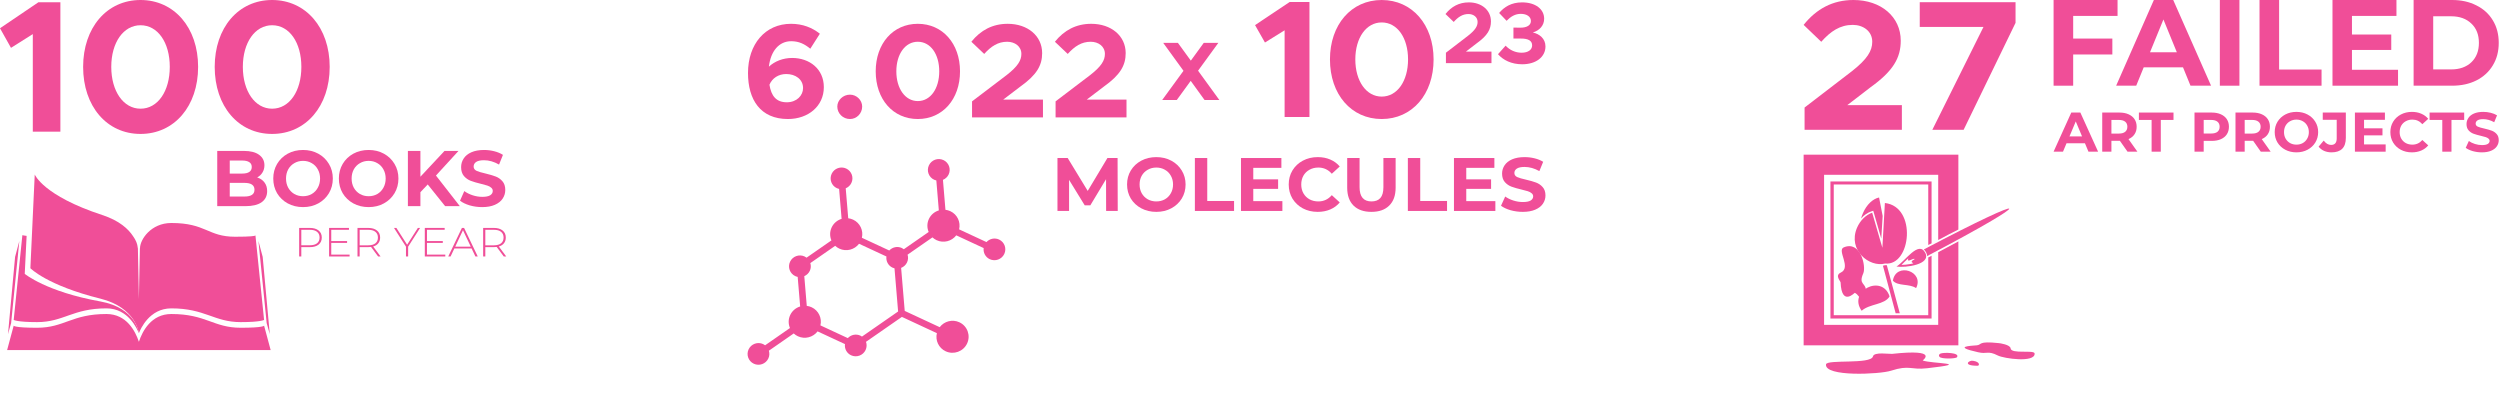 <svg width="702" height="118" viewBox="0 0 702 118" fill="none" xmlns="http://www.w3.org/2000/svg">
<path d="M72.57 67.664L74.879 90.719L75.753 93.823L73.763 72.136L72.57 67.664Z" fill="#F04E98"/>
<path d="M5.432 67.664L3.122 90.719L2.248 93.823L4.237 72.136L5.432 67.664Z" fill="#F04E98"/>
<path d="M71.729 66.126L71.719 66.034C71.72 66.034 71.788 66.073 71.729 66.126Z" fill="#F04E98"/>
<path d="M3.847 91.439C3.847 91.439 3.846 92.033 10.407 92.033C18.091 92.033 20.135 88.175 29.896 88.175C35.535 88.175 38.008 92.987 39 95.974C39.992 92.987 42.464 88.175 48.103 88.175C57.864 88.175 59.909 92.033 67.592 92.033C74.155 92.033 74.154 91.439 74.154 91.439L76 98.299H39.593H38.407H2L3.847 91.439Z" fill="#F04E98"/>
<path d="M6.28 66.034C6.28 66.034 6.645 66.135 7.475 66.241L6.946 76.896C6.946 76.896 12.958 81.915 28.207 84.653C38.26 86.459 39 93.541 39 93.541C38.456 92.328 36.032 86.59 29.897 86.59C20.401 86.59 17.878 90.45 10.407 90.45C4.77 90.45 3.847 89.829 3.847 89.829L6.28 66.034Z" fill="#F04E98"/>
<path d="M9.754 49C9.754 49 12.092 54.935 28.713 60.375C33.567 61.964 36.067 64.334 37.357 66.315C38.154 67.404 38.598 68.541 38.666 69.472C38.683 69.573 38.696 69.656 38.704 69.724H38.72L39.001 84.02L39.282 69.724H39.312C39.312 67.236 42.419 62.617 48.104 62.617C57.865 62.617 58.327 66.476 66.01 66.476C70.67 66.476 71.588 66.254 71.73 66.125L74.154 89.83C74.154 89.83 73.231 90.45 67.592 90.45C60.123 90.45 57.599 86.591 48.104 86.591C41.968 86.591 39.495 92.329 39 93.542C39 93.542 38.182 86.337 28.207 83.864C13.17 80.134 8.529 75.314 8.529 75.314L9.754 49Z" fill="#F04E98"/>
<path d="M280.54 67.263C279.302 66.688 277.88 67.022 276.998 67.974L269.318 64.404C269.811 62.374 268.825 60.216 266.853 59.299C266.407 59.092 265.945 58.967 265.481 58.912L264.779 50.505C265.456 50.223 266.04 49.708 266.378 48.995C267.099 47.47 266.444 45.659 264.915 44.948C263.386 44.237 261.562 44.897 260.841 46.421C260.12 47.945 260.775 49.757 262.304 50.467C262.505 50.561 262.713 50.628 262.922 50.675L263.624 59.08C262.442 59.44 261.408 60.272 260.84 61.473C260.269 62.679 260.287 64.004 260.77 65.138L253.795 69.982C253.623 69.851 253.437 69.734 253.233 69.639C252 69.066 250.585 69.395 249.701 70.338L242.014 66.766C242.499 64.739 241.513 62.59 239.546 61.675C239.103 61.469 238.643 61.344 238.182 61.288L237.479 52.878C238.154 52.594 238.735 52.082 239.071 51.37C239.792 49.846 239.137 48.035 237.608 47.324C236.079 46.613 234.255 47.273 233.534 48.797C232.813 50.321 233.468 52.133 234.997 52.843C235.201 52.938 235.411 53.005 235.622 53.052L236.324 61.453C235.139 61.812 234.103 62.645 233.533 63.849C232.964 65.052 232.98 66.375 233.46 67.507L226.483 72.353C226.312 72.224 226.128 72.109 225.926 72.015C224.397 71.304 222.573 71.963 221.852 73.487C221.131 75.012 221.786 76.823 223.315 77.534C223.535 77.636 223.761 77.702 223.989 77.749L224.684 86.057C223.499 86.415 222.462 87.249 221.893 88.452C221.323 89.655 221.34 90.978 221.819 92.111L214.842 96.956C214.672 96.827 214.488 96.712 214.286 96.618C212.757 95.907 210.933 96.567 210.211 98.091C209.49 99.615 210.145 101.427 211.674 102.137C213.203 102.848 215.027 102.189 215.748 100.665C216.086 99.951 216.112 99.177 215.898 98.48L222.879 93.632C223.217 93.948 223.608 94.218 224.051 94.424C226.019 95.338 228.316 94.715 229.578 93.05L237.265 96.623C237.098 97.9 237.748 99.188 238.981 99.761C240.51 100.472 242.334 99.813 243.055 98.289C243.412 97.534 243.43 96.71 243.173 95.983L253.251 88.984L263.074 93.551C262.59 95.577 263.575 97.727 265.543 98.641C267.799 99.69 270.491 98.717 271.555 96.468C272.62 94.218 271.653 91.545 269.397 90.496C267.429 89.581 265.132 90.205 263.87 91.87L254.046 87.304L253.036 75.224C253.741 74.948 254.348 74.421 254.696 73.685C255.032 72.974 255.059 72.204 254.847 71.508L261.832 66.658C262.168 66.971 262.558 67.24 262.999 67.445C264.961 68.357 267.252 67.738 268.516 66.082L276.211 69.659C276.051 70.93 276.7 72.211 277.928 72.782C279.457 73.493 281.281 72.834 282.003 71.309C282.724 69.785 282.069 67.974 280.54 67.263ZM252.188 87.465L242.044 94.51C241.902 94.412 241.755 94.318 241.592 94.242C240.359 93.669 238.944 93.998 238.061 94.942L230.374 91.369C230.858 89.342 229.873 87.193 227.905 86.278C227.462 86.073 227.002 85.947 226.541 85.891L225.844 77.546C226.498 77.259 227.061 76.755 227.389 76.061C227.727 75.347 227.753 74.574 227.538 73.876L234.52 69.028C234.858 69.344 235.249 69.615 235.692 69.82C237.659 70.735 239.957 70.112 241.219 68.446L248.906 72.019C248.739 73.296 249.389 74.585 250.622 75.158C250.803 75.242 250.988 75.304 251.176 75.351L252.188 87.465Z" fill="#F04E98"/>
<path d="M222.431 16.274C219.937 16.274 217.558 17.177 215.908 18.718C216.407 14.356 218.747 11.573 222.162 11.573C224.349 11.573 225.923 12.363 227.534 13.679L230.22 9.467C228.071 7.775 225.424 6.685 222.124 6.685C214.834 6.685 210.038 12.438 210.038 20.486C210.038 28.007 213.529 33.422 221.241 33.422C226.997 33.422 231.333 29.775 231.333 24.472C231.333 19.358 227.304 16.274 222.431 16.274ZM220.935 28.722C217.98 28.722 216.56 26.954 216.062 23.795C216.829 21.953 218.594 20.787 220.781 20.787C223.352 20.787 225.5 22.253 225.5 24.735C225.5 26.804 223.735 28.722 220.935 28.722Z" fill="#F04E98"/>
<path d="M238.683 33.422C240.563 33.422 242.098 31.843 242.098 29.925C242.098 28.158 240.563 26.578 238.683 26.578C236.688 26.578 235.115 28.158 235.115 29.925C235.115 31.843 236.688 33.422 238.683 33.422Z" fill="#F04E98"/>
<path d="M257.716 33.422C264.661 33.422 269.572 27.894 269.572 20.035C269.572 12.213 264.661 6.685 257.716 6.685C250.771 6.685 245.898 12.213 245.898 20.035C245.898 27.894 250.771 33.422 257.716 33.422ZM257.716 28.383C254.186 28.383 251.692 24.886 251.692 20.035C251.692 15.184 254.186 11.724 257.716 11.724C261.284 11.724 263.74 15.184 263.74 20.035C263.74 24.886 261.284 28.383 257.716 28.383Z" fill="#F04E98"/>
<path d="M272.951 32.971H292.865V27.97H281.699L286.495 24.322C291.1 21.05 292.634 18.38 292.634 14.92C292.634 10.069 288.567 6.685 282.965 6.685C278.706 6.685 275.368 8.49 272.759 11.724L276.366 15.146C278.284 13.002 280.241 11.724 282.812 11.724C284.961 11.724 286.802 13.002 286.802 15.146C286.802 16.951 285.805 18.643 282.658 21.088L272.951 28.459V32.971Z" fill="#F04E98"/>
<path d="M296.407 32.971H316.321V27.97H305.155L309.952 24.322C314.556 21.05 316.091 18.38 316.091 14.92C316.091 10.069 312.024 6.685 306.422 6.685C302.163 6.685 298.824 8.49 296.215 11.724L299.822 15.146C301.741 13.002 303.697 11.724 306.268 11.724C308.417 11.724 310.259 13.002 310.259 15.146C310.259 16.951 309.261 18.643 306.115 21.088L296.407 28.459V32.971Z" fill="#F04E98"/>
<path d="M342.39 28.075L336.416 19.852L342.113 12.032H338.018L334.384 17.028L330.751 12.032H326.625L332.321 19.883L326.347 28.075H330.443L334.353 22.706L338.233 28.075H342.39Z" fill="#F04E98"/>
<path d="M360.717 32.858H367.697V0.564H362.132L352.417 7.051L355.199 11.94L360.717 8.508V32.858Z" fill="#F04E98"/>
<path d="M387.978 33.422C396.514 33.422 402.551 26.512 402.551 16.688C402.551 6.91 396.514 0 387.978 0C379.442 0 373.453 6.91 373.453 16.688C373.453 26.512 379.442 33.422 387.978 33.422ZM387.978 27.123C383.639 27.123 380.574 22.752 380.574 16.688C380.574 10.624 383.639 6.299 387.978 6.299C392.364 6.299 395.382 10.624 395.382 16.688C395.382 22.752 392.364 27.123 387.978 27.123Z" fill="#F04E98"/>
<path d="M406.016 17.731H418.805V14.484H411.634L414.714 12.117C417.671 9.993 418.657 8.26 418.657 6.014C418.657 2.865 416.045 0.668 412.447 0.668C409.712 0.668 407.568 1.84 405.893 3.939L408.209 6.161C409.441 4.769 410.698 3.939 412.349 3.939C413.729 3.939 414.911 4.769 414.911 6.161C414.911 7.332 414.271 8.431 412.25 10.017L406.016 14.802V17.731Z" fill="#F04E98"/>
<path d="M427.437 18.048C431.38 18.048 433.967 15.949 433.967 13.044C433.967 10.823 432.267 9.529 430.419 9.114C432.267 8.577 433.598 7.186 433.598 5.257C433.598 2.597 431.208 0.668 427.388 0.668C424.382 0.668 422.361 1.962 420.957 3.646L423.051 5.843C424.185 4.672 425.441 3.891 427.043 3.891C428.719 3.891 429.877 4.672 429.877 5.892C429.877 7.088 428.768 7.772 426.92 7.772L424.973 7.747V10.823H426.92C429.212 10.799 430.222 11.457 430.222 12.751C430.222 13.947 429.138 14.802 427.265 14.802C425.565 14.802 423.963 14.094 422.78 12.825L420.636 15.217C422.066 16.852 424.382 18.048 427.437 18.048Z" fill="#F04E98"/>
<path d="M310.6 59.237L310.578 50.318L306.159 57.666H304.594L300.196 50.51V59.237H296.936V44.373H299.81L305.43 53.61L310.964 44.373H313.817L313.86 59.237H310.6Z" fill="#F04E98"/>
<path d="M324.694 59.492C323.136 59.492 321.727 59.159 320.469 58.494C319.224 57.829 318.245 56.916 317.53 55.755C316.829 54.58 316.479 53.263 316.479 51.805C316.479 50.347 316.829 49.037 317.53 47.876C318.245 46.701 319.224 45.781 320.469 45.116C321.727 44.45 323.136 44.118 324.694 44.118C326.253 44.118 327.654 44.45 328.899 45.116C330.143 45.781 331.122 46.701 331.837 47.876C332.552 49.037 332.91 50.347 332.91 51.805C332.91 53.263 332.552 54.58 331.837 55.755C331.122 56.916 330.143 57.829 328.899 58.494C327.654 59.159 326.253 59.492 324.694 59.492ZM324.694 56.562C325.581 56.562 326.382 56.363 327.097 55.967C327.812 55.556 328.369 54.99 328.77 54.268C329.185 53.546 329.392 52.725 329.392 51.805C329.392 50.885 329.185 50.063 328.77 49.342C328.369 48.62 327.812 48.06 327.097 47.664C326.382 47.253 325.581 47.048 324.694 47.048C323.808 47.048 323.007 47.253 322.292 47.664C321.577 48.06 321.012 48.62 320.597 49.342C320.197 50.063 319.997 50.885 319.997 51.805C319.997 52.725 320.197 53.546 320.597 54.268C321.012 54.99 321.577 55.556 322.292 55.967C323.007 56.363 323.808 56.562 324.694 56.562Z" fill="#F04E98"/>
<path d="M335.521 44.373H338.996V56.434H346.525V59.237H335.521V44.373Z" fill="#F04E98"/>
<path d="M360.093 56.477V59.237H348.467V44.373H359.814V47.133H351.92V50.361H358.892V53.036H351.92V56.477H360.093Z" fill="#F04E98"/>
<path d="M370.002 59.492C368.472 59.492 367.085 59.166 365.841 58.515C364.611 57.85 363.638 56.937 362.923 55.776C362.223 54.601 361.872 53.277 361.872 51.805C361.872 50.333 362.223 49.016 362.923 47.855C363.638 46.68 364.611 45.767 365.841 45.116C367.085 44.45 368.479 44.118 370.023 44.118C371.325 44.118 372.497 44.344 373.541 44.797C374.599 45.25 375.486 45.901 376.201 46.751L373.97 48.789C372.955 47.629 371.697 47.048 370.195 47.048C369.265 47.048 368.436 47.253 367.707 47.664C366.977 48.06 366.405 48.62 365.991 49.342C365.59 50.063 365.39 50.885 365.39 51.805C365.39 52.725 365.59 53.546 365.991 54.268C366.405 54.99 366.977 55.556 367.707 55.967C368.436 56.363 369.265 56.562 370.195 56.562C371.697 56.562 372.955 55.974 373.97 54.799L376.201 56.838C375.486 57.701 374.599 58.359 373.541 58.812C372.483 59.266 371.303 59.492 370.002 59.492Z" fill="#F04E98"/>
<path d="M385.093 59.492C382.948 59.492 381.275 58.904 380.074 57.73C378.887 56.554 378.293 54.877 378.293 52.697V44.373H381.768V52.569C381.768 55.231 382.884 56.562 385.115 56.562C386.201 56.562 387.031 56.243 387.603 55.606C388.175 54.955 388.461 53.943 388.461 52.569V44.373H391.893V52.697C391.893 54.877 391.292 56.554 390.091 57.73C388.904 58.904 387.238 59.492 385.093 59.492Z" fill="#F04E98"/>
<path d="M395.327 44.373H398.802V56.434H406.331V59.237H395.327V44.373Z" fill="#F04E98"/>
<path d="M419.899 56.477V59.237H408.272V44.373H419.62V47.133H411.726V50.361H418.697V53.036H411.726V56.477H419.899Z" fill="#F04E98"/>
<path d="M427.597 59.492C426.41 59.492 425.259 59.336 424.144 59.025C423.042 58.699 422.156 58.282 421.484 57.772L422.663 55.181C423.307 55.648 424.072 56.024 424.959 56.307C425.845 56.59 426.732 56.731 427.618 56.731C428.605 56.731 429.334 56.59 429.806 56.307C430.278 56.009 430.514 55.62 430.514 55.139C430.514 54.785 430.371 54.495 430.085 54.268C429.814 54.028 429.456 53.836 429.013 53.695C428.584 53.553 427.997 53.398 427.254 53.228C426.11 52.959 425.173 52.69 424.444 52.421C423.714 52.152 423.085 51.72 422.556 51.125C422.041 50.531 421.784 49.738 421.784 48.747C421.784 47.883 422.02 47.105 422.492 46.411C422.964 45.703 423.672 45.144 424.615 44.733C425.574 44.323 426.739 44.118 428.112 44.118C429.07 44.118 430.007 44.231 430.922 44.457C431.837 44.684 432.638 45.01 433.324 45.434L432.252 48.046C430.865 47.268 429.477 46.878 428.09 46.878C427.118 46.878 426.396 47.034 425.924 47.345C425.466 47.657 425.237 48.067 425.237 48.577C425.237 49.087 425.502 49.469 426.031 49.724C426.575 49.964 427.397 50.205 428.498 50.446C429.642 50.715 430.579 50.984 431.308 51.253C432.037 51.522 432.659 51.946 433.174 52.527C433.703 53.107 433.968 53.893 433.968 54.884C433.968 55.733 433.725 56.512 433.238 57.22C432.767 57.913 432.052 58.466 431.093 58.876C430.135 59.287 428.97 59.492 427.597 59.492Z" fill="#F04E98"/>
<path fill-rule="evenodd" clip-rule="evenodd" d="M527.643 55.45C525.858 55.838 524.151 57.468 523.142 59.795C522.909 60.339 522.677 60.882 522.599 61.347C523.375 60.416 524.384 59.718 525.548 59.33L526.013 59.175L528.263 67.011L528.651 60.649L527.643 55.45Z" fill="#F04E98"/>
<path fill-rule="evenodd" clip-rule="evenodd" d="M529.272 57.002C538.35 58.011 536.643 74.771 529.349 73.995C524.927 75.159 518.797 70.27 521.435 63.986C522.366 61.813 523.996 60.339 525.703 59.718L528.573 69.572L529.272 57.002Z" fill="#F04E98"/>
<path fill-rule="evenodd" clip-rule="evenodd" d="M529.815 74.46L533.462 87.961H532.298L528.729 74.615C528.884 74.538 529.117 74.538 529.35 74.46C529.505 74.46 529.66 74.46 529.815 74.46Z" fill="#F04E98"/>
<path fill-rule="evenodd" clip-rule="evenodd" d="M522.754 87.263C525.004 85.246 529.194 85.633 530.591 83.228C528.496 76.788 518.797 81.754 522.754 87.263Z" fill="#F04E98"/>
<path fill-rule="evenodd" clip-rule="evenodd" d="M538.04 80.9C536.1 79.582 532.919 80.435 531.522 78.805C532.376 73.529 540.445 76.167 538.04 80.9Z" fill="#F04E98"/>
<path fill-rule="evenodd" clip-rule="evenodd" d="M542.385 50.95H513.987V89.436H542.385V71.822L541.454 72.288V88.504H514.918V51.803H541.454V68.796L542.385 68.331V50.95Z" fill="#F04E98"/>
<path fill-rule="evenodd" clip-rule="evenodd" d="M549.911 43.424H506.46V96.962H549.911V67.787C548.049 68.796 546.109 69.805 544.247 70.814V91.22H512.202V49.088H544.247V67.4C546.109 66.391 548.049 65.382 549.911 64.451V43.424Z" fill="#F04E98"/>
<path fill-rule="evenodd" clip-rule="evenodd" d="M541.144 71.9C541.144 71.279 540.678 70.426 540.212 70.038C571.56 53.511 572.491 55.45 541.144 71.9Z" fill="#F04E98"/>
<path fill-rule="evenodd" clip-rule="evenodd" d="M540.6 70.969C542.384 74.305 535.013 75.236 532.53 74.848C535.013 73.296 538.737 67.477 540.6 70.969ZM533.927 74.383C534.625 74.383 535.479 74.305 536.332 74.15C538.737 73.762 535.323 73.995 537.651 72.753C537.341 72.288 535.246 74.072 535.866 72.52C535.168 73.141 534.47 73.839 533.927 74.383Z" fill="#F04E98"/>
<path fill-rule="evenodd" clip-rule="evenodd" d="M561.162 96.341C555.343 95.721 556.584 96.807 555.11 96.962C553.403 97.117 548.127 97.272 555.42 98.902C557.981 99.523 558.136 98.359 561.007 99.833C562.714 100.686 571.404 101.928 571.327 99.29C571.327 98.126 564.731 99.523 564.576 97.816C564.499 96.807 561.55 96.341 561.162 96.341Z" fill="#F04E98"/>
<path fill-rule="evenodd" clip-rule="evenodd" d="M531.289 99.367C544.867 97.893 539.746 101.229 539.901 101.229C542.462 102.161 554.333 101.928 541.143 103.402C536.487 103.945 536.254 102.393 530.978 104.1C527.875 105.109 512.279 105.885 512.744 102.316C512.977 100.841 525.392 102.393 525.935 100.066C526.245 98.746 530.513 99.445 531.289 99.367Z" fill="#F04E98"/>
<path fill-rule="evenodd" clip-rule="evenodd" d="M516.84 79.307C517.133 86.161 520.796 82.157 520.823 82.227C522.519 82.902 524.209 88.355 523.981 81.676C523.932 79.307 521.786 79.994 523.212 76.752C524.057 74.843 522.475 67.439 517.709 69.469C515.748 70.326 519.951 75.113 516.884 76.545C515.146 77.357 516.814 78.919 516.84 79.307Z" fill="#F04E98"/>
<path fill-rule="evenodd" clip-rule="evenodd" d="M544.867 99.29C545.721 98.902 550.454 98.979 549.523 100.299C549.212 100.764 545.178 100.842 544.634 100.221C544.169 99.6 544.79 99.367 544.867 99.29Z" fill="#F04E98"/>
<path fill-rule="evenodd" clip-rule="evenodd" d="M554.024 101.307C552.937 101.074 550.842 102.704 555.343 102.704C555.808 102.704 556.119 101.617 554.024 101.307Z" fill="#F04E98"/>
<path d="M506.723 36.454H534.046V29.518H518.726L525.307 24.459C531.624 19.922 533.73 16.219 533.73 11.421C533.73 4.694 528.15 0 520.464 0C514.62 0 510.04 2.503 506.46 6.988L511.409 11.734C514.041 8.762 516.726 6.988 520.253 6.988C523.201 6.988 525.728 8.762 525.728 11.734C525.728 14.238 524.359 16.584 520.042 19.974L506.723 30.196V36.454Z" fill="#F04E98"/>
<path d="M542.592 36.454H551.384L565.966 6.415V0.626H539.065V7.562H556.964L542.592 36.454Z" fill="#F04E98"/>
<path d="M582.147 4.469V10.829H593.148V15.298H582.147V24.064H576.646V0H594.608V4.469H582.147Z" fill="#F04E98"/>
<path d="M612.989 18.907H601.954L599.849 24.064H594.213L604.806 0H610.239L620.866 24.064H615.094L612.989 18.907ZM611.257 14.679L607.489 5.466L603.72 14.679H611.257Z" fill="#F04E98"/>
<path d="M623.332 0H628.832V24.064H623.332V0Z" fill="#F04E98"/>
<path d="M634.473 0H639.973V19.526H651.891V24.064H634.473V0Z" fill="#F04E98"/>
<path d="M673.367 19.595V24.064H654.964V0H672.925V4.469H660.431V9.694H671.465V14.026H660.431V19.595H673.367Z" fill="#F04E98"/>
<path d="M677.743 0H688.54C691.121 0 693.396 0.504 695.365 1.513C697.357 2.498 698.896 3.896 699.983 5.707C701.092 7.517 701.646 9.626 701.646 12.032C701.646 14.438 701.092 16.547 699.983 18.358C698.896 20.168 697.357 21.578 695.365 22.586C693.396 23.571 691.121 24.064 688.54 24.064H677.743V0ZM688.269 19.492C690.646 19.492 692.536 18.827 693.939 17.498C695.365 16.146 696.078 14.324 696.078 12.032C696.078 9.74 695.365 7.93 693.939 6.6C692.536 5.248 690.646 4.572 688.269 4.572H683.244V19.492H688.269Z" fill="#F04E98"/>
<path d="M585.454 40.238H580.278L579.29 42.592H576.646L581.616 31.605H584.164L589.149 42.592H586.441L585.454 40.238ZM584.642 38.307L582.874 34.101L581.106 38.307H584.642Z" fill="#F04E98"/>
<path d="M597.409 42.592L595.259 39.532H595.131H592.886V42.592H590.306V31.605H595.131C596.119 31.605 596.973 31.767 597.695 32.092C598.428 32.416 598.991 32.877 599.384 33.473C599.777 34.07 599.973 34.776 599.973 35.592C599.973 36.408 599.771 37.114 599.368 37.711C598.975 38.297 598.412 38.747 597.68 39.061L600.18 42.592H597.409ZM597.361 35.592C597.361 34.975 597.159 34.504 596.756 34.179C596.352 33.845 595.763 33.677 594.988 33.677H592.886V37.507H594.988C595.763 37.507 596.352 37.34 596.756 37.005C597.159 36.67 597.361 36.199 597.361 35.592Z" fill="#F04E98"/>
<path d="M604.171 33.677H600.603V31.605H610.319V33.677H606.751V42.592H604.171V33.677Z" fill="#F04E98"/>
<path d="M621.043 31.605C622.031 31.605 622.885 31.767 623.607 32.092C624.34 32.416 624.903 32.877 625.296 33.473C625.688 34.07 625.885 34.776 625.885 35.592C625.885 36.398 625.688 37.104 625.296 37.711C624.903 38.307 624.34 38.768 623.607 39.092C622.885 39.406 622.031 39.563 621.043 39.563H618.798V42.592H616.217V31.605H621.043ZM620.9 37.491C621.675 37.491 622.264 37.329 622.668 37.005C623.071 36.67 623.273 36.199 623.273 35.592C623.273 34.975 623.071 34.504 622.668 34.179C622.264 33.845 621.675 33.677 620.9 33.677H618.798V37.491H620.9Z" fill="#F04E98"/>
<path d="M634.83 42.592L632.68 39.532H632.553H630.307V42.592H627.727V31.605H632.553C633.54 31.605 634.395 31.767 635.117 32.092C635.849 32.416 636.412 32.877 636.805 33.473C637.198 34.07 637.394 34.776 637.394 35.592C637.394 36.408 637.193 37.114 636.789 37.711C636.396 38.297 635.834 38.747 635.101 39.061L637.601 42.592H634.83ZM634.782 35.592C634.782 34.975 634.581 34.504 634.177 34.179C633.774 33.845 633.184 33.677 632.409 33.677H630.307V37.507H632.409C633.184 37.507 633.774 37.34 634.177 37.005C634.581 36.67 634.782 36.199 634.782 35.592Z" fill="#F04E98"/>
<path d="M644.838 42.781C643.68 42.781 642.634 42.535 641.7 42.043C640.776 41.551 640.049 40.876 639.518 40.018C638.998 39.15 638.738 38.177 638.738 37.099C638.738 36.021 638.998 35.053 639.518 34.195C640.049 33.327 640.776 32.647 641.7 32.155C642.634 31.663 643.68 31.417 644.838 31.417C645.995 31.417 647.036 31.663 647.959 32.155C648.883 32.647 649.61 33.327 650.141 34.195C650.672 35.053 650.938 36.021 650.938 37.099C650.938 38.177 650.672 39.15 650.141 40.018C649.61 40.876 648.883 41.551 647.959 42.043C647.036 42.535 645.995 42.781 644.838 42.781ZM644.838 40.615C645.496 40.615 646.091 40.468 646.621 40.175C647.152 39.872 647.566 39.453 647.864 38.919C648.172 38.386 648.326 37.779 648.326 37.099C648.326 36.419 648.172 35.812 647.864 35.278C647.566 34.745 647.152 34.331 646.621 34.038C646.091 33.735 645.496 33.583 644.838 33.583C644.179 33.583 643.585 33.735 643.054 34.038C642.523 34.331 642.104 34.745 641.796 35.278C641.498 35.812 641.35 36.419 641.35 37.099C641.35 37.779 641.498 38.386 641.796 38.919C642.104 39.453 642.523 39.872 643.054 40.175C643.585 40.468 644.179 40.615 644.838 40.615Z" fill="#F04E98"/>
<path d="M654.698 42.781C653.944 42.781 653.249 42.645 652.611 42.373C651.985 42.09 651.47 41.692 651.067 41.18L652.5 39.484C653.105 40.29 653.795 40.693 654.57 40.693C655.622 40.693 656.147 40.086 656.147 38.872V33.646H652.229V31.605H658.711V38.731C658.711 40.081 658.372 41.096 657.692 41.776C657.013 42.446 656.014 42.781 654.698 42.781Z" fill="#F04E98"/>
<path d="M669.892 40.552V42.592H661.26V31.605H669.685V33.646H663.824V36.032H669V38.009H663.824V40.552H669.892Z" fill="#F04E98"/>
<path d="M677.249 42.781C676.113 42.781 675.083 42.54 674.16 42.059C673.246 41.567 672.524 40.892 671.994 40.034C671.473 39.165 671.213 38.187 671.213 37.099C671.213 36.011 671.473 35.037 671.994 34.179C672.524 33.311 673.246 32.636 674.16 32.155C675.083 31.663 676.119 31.417 677.265 31.417C678.231 31.417 679.102 31.584 679.877 31.919C680.663 32.254 681.321 32.735 681.852 33.363L680.196 34.87C679.442 34.012 678.508 33.583 677.393 33.583C676.702 33.583 676.087 33.735 675.545 34.038C675.004 34.331 674.579 34.745 674.271 35.278C673.974 35.812 673.825 36.419 673.825 37.099C673.825 37.779 673.974 38.386 674.271 38.919C674.579 39.453 675.004 39.872 675.545 40.175C676.087 40.468 676.702 40.615 677.393 40.615C678.508 40.615 679.442 40.18 680.196 39.312L681.852 40.819C681.321 41.457 680.663 41.944 679.877 42.278C679.091 42.613 678.216 42.781 677.249 42.781Z" fill="#F04E98"/>
<path d="M685.795 33.677H682.227V31.605H691.943V33.677H688.375V42.592H685.795V33.677Z" fill="#F04E98"/>
<path d="M696.916 42.781C696.035 42.781 695.18 42.666 694.352 42.435C693.534 42.195 692.876 41.886 692.377 41.509L693.253 39.594C693.731 39.94 694.299 40.217 694.957 40.426C695.616 40.636 696.274 40.74 696.932 40.74C697.665 40.74 698.206 40.636 698.557 40.426C698.907 40.206 699.082 39.919 699.082 39.563C699.082 39.301 698.976 39.087 698.764 38.919C698.562 38.742 698.296 38.6 697.967 38.496C697.649 38.391 697.213 38.276 696.661 38.15C695.812 37.952 695.116 37.753 694.575 37.554C694.033 37.355 693.566 37.036 693.173 36.596C692.791 36.157 692.6 35.571 692.6 34.839C692.6 34.2 692.775 33.625 693.126 33.112C693.476 32.589 694.002 32.176 694.702 31.872C695.414 31.569 696.279 31.417 697.298 31.417C698.01 31.417 698.705 31.501 699.385 31.668C700.064 31.835 700.659 32.076 701.169 32.39L700.372 34.321C699.342 33.745 698.312 33.457 697.282 33.457C696.56 33.457 696.024 33.572 695.674 33.803C695.334 34.033 695.164 34.336 695.164 34.713C695.164 35.09 695.361 35.372 695.754 35.561C696.157 35.739 696.768 35.916 697.585 36.094C698.435 36.293 699.13 36.492 699.671 36.691C700.213 36.889 700.675 37.203 701.057 37.633C701.45 38.062 701.646 38.642 701.646 39.375C701.646 40.002 701.466 40.578 701.105 41.101C700.754 41.614 700.224 42.022 699.512 42.325C698.801 42.629 697.935 42.781 696.916 42.781Z" fill="#F04E98"/>
<path d="M9.21 36.974H16.955V0.635H10.78L0 7.934L3.087 13.436L9.21 9.574V36.974Z" fill="#F04E98"/>
<path d="M39.459 37.609C48.931 37.609 55.629 29.834 55.629 18.778C55.629 7.776 48.931 0 39.459 0C29.987 0 23.341 7.776 23.341 18.778C23.341 29.834 29.987 37.609 39.459 37.609ZM39.459 30.521C34.645 30.521 31.243 25.602 31.243 18.778C31.243 11.954 34.645 7.088 39.459 7.088C44.325 7.088 47.675 11.954 47.675 18.778C47.675 25.602 44.325 30.521 39.459 30.521Z" fill="#F04E98"/>
<path d="M76.407 37.609C85.878 37.609 92.576 29.834 92.576 18.778C92.576 7.776 85.878 0 76.407 0C66.935 0 60.289 7.776 60.289 18.778C60.289 29.834 66.935 37.609 76.407 37.609ZM76.407 30.521C71.592 30.521 68.191 25.602 68.191 18.778C68.191 11.954 71.592 7.088 76.407 7.088C81.273 7.088 84.622 11.954 84.622 18.778C84.622 25.602 81.273 30.521 76.407 30.521Z" fill="#F04E98"/>
<path d="M72.222 49.824C73.095 50.104 73.779 50.577 74.274 51.242C74.769 51.892 75.016 52.697 75.016 53.657C75.016 55.016 74.492 56.065 73.444 56.803C72.411 57.527 70.897 57.889 68.903 57.889H61V42.378H68.467C70.33 42.378 71.756 42.74 72.746 43.464C73.75 44.188 74.252 45.17 74.252 46.411C74.252 47.164 74.07 47.837 73.706 48.428C73.357 49.018 72.862 49.484 72.222 49.824ZM64.515 45.081V48.738H68.03C68.903 48.738 69.566 48.583 70.017 48.272C70.468 47.962 70.694 47.504 70.694 46.898C70.694 46.293 70.468 45.842 70.017 45.547C69.566 45.237 68.903 45.081 68.03 45.081H64.515ZM68.641 55.186C69.573 55.186 70.271 55.031 70.737 54.721C71.217 54.41 71.458 53.93 71.458 53.28C71.458 51.995 70.519 51.352 68.641 51.352H64.515V55.186H68.641Z" fill="#F04E98"/>
<path d="M85.095 58.155C83.508 58.155 82.075 57.808 80.794 57.114C79.528 56.419 78.531 55.467 77.803 54.255C77.09 53.029 76.733 51.655 76.733 50.134C76.733 48.612 77.09 47.246 77.803 46.034C78.531 44.808 79.528 43.848 80.794 43.154C82.075 42.459 83.508 42.112 85.095 42.112C86.681 42.112 88.108 42.459 89.374 43.154C90.64 43.848 91.637 44.808 92.365 46.034C93.093 47.246 93.457 48.612 93.457 50.134C93.457 51.655 93.093 53.029 92.365 54.255C91.637 55.467 90.64 56.419 89.374 57.114C88.108 57.808 86.681 58.155 85.095 58.155ZM85.095 55.097C85.997 55.097 86.812 54.89 87.54 54.477C88.268 54.048 88.836 53.458 89.243 52.704C89.665 51.951 89.876 51.094 89.876 50.134C89.876 49.173 89.665 48.317 89.243 47.563C88.836 46.81 88.268 46.226 87.54 45.813C86.812 45.384 85.997 45.17 85.095 45.17C84.193 45.17 83.377 45.384 82.65 45.813C81.922 46.226 81.347 46.81 80.925 47.563C80.517 48.317 80.314 49.173 80.314 50.134C80.314 51.094 80.517 51.951 80.925 52.704C81.347 53.458 81.922 54.048 82.65 54.477C83.377 54.89 84.193 55.097 85.095 55.097Z" fill="#F04E98"/>
<path d="M103.516 58.155C101.929 58.155 100.496 57.808 99.215 57.114C97.949 56.419 96.952 55.467 96.224 54.255C95.511 53.029 95.154 51.655 95.154 50.134C95.154 48.612 95.511 47.246 96.224 46.034C96.952 44.808 97.949 43.848 99.215 43.154C100.496 42.459 101.929 42.112 103.516 42.112C105.102 42.112 106.529 42.459 107.795 43.154C109.061 43.848 110.058 44.808 110.786 46.034C111.514 47.246 111.878 48.612 111.878 50.134C111.878 51.655 111.514 53.029 110.786 54.255C110.058 55.467 109.061 56.419 107.795 57.114C106.529 57.808 105.102 58.155 103.516 58.155ZM103.516 55.097C104.418 55.097 105.233 54.89 105.961 54.477C106.689 54.048 107.256 53.458 107.664 52.704C108.086 51.951 108.297 51.094 108.297 50.134C108.297 49.173 108.086 48.317 107.664 47.563C107.256 46.81 106.689 46.226 105.961 45.813C105.233 45.384 104.418 45.17 103.516 45.17C102.613 45.17 101.798 45.384 101.071 45.813C100.343 46.226 99.768 46.81 99.346 47.563C98.938 48.317 98.735 49.173 98.735 50.134C98.735 51.094 98.938 51.951 99.346 52.704C99.768 53.458 100.343 54.048 101.071 54.477C101.798 54.89 102.613 55.097 103.516 55.097Z" fill="#F04E98"/>
<path d="M120.103 51.796L118.051 53.967V57.889H114.536V42.378H118.051V49.624L124.819 42.378H128.748L122.417 49.292L129.12 57.889H124.993L120.103 51.796Z" fill="#F04E98"/>
<path d="M135.398 58.155C134.19 58.155 133.018 57.993 131.883 57.668C130.762 57.328 129.86 56.892 129.176 56.36L130.377 53.657C131.032 54.144 131.81 54.536 132.713 54.831C133.615 55.127 134.518 55.275 135.42 55.275C136.424 55.275 137.167 55.127 137.647 54.831C138.127 54.521 138.367 54.115 138.367 53.613C138.367 53.243 138.222 52.94 137.931 52.704C137.654 52.453 137.29 52.254 136.839 52.106C136.402 51.958 135.806 51.796 135.049 51.618C133.884 51.338 132.931 51.057 132.189 50.776C131.447 50.496 130.806 50.045 130.268 49.425C129.744 48.804 129.482 47.977 129.482 46.943C129.482 46.042 129.722 45.229 130.202 44.505C130.682 43.767 131.403 43.183 132.363 42.755C133.339 42.327 134.525 42.112 135.922 42.112C136.897 42.112 137.851 42.23 138.782 42.467C139.714 42.703 140.529 43.043 141.227 43.486L140.136 46.212C138.724 45.399 137.312 44.993 135.9 44.993C134.911 44.993 134.176 45.155 133.695 45.48C133.229 45.805 132.997 46.234 132.997 46.766C132.997 47.297 133.266 47.696 133.804 47.962C134.357 48.213 135.194 48.464 136.315 48.715C137.479 48.996 138.433 49.277 139.175 49.558C139.917 49.838 140.551 50.281 141.074 50.887C141.613 51.493 141.882 52.313 141.882 53.347C141.882 54.233 141.635 55.045 141.14 55.784C140.66 56.508 139.932 57.084 138.957 57.513C137.982 57.941 136.795 58.155 135.398 58.155Z" fill="#F04E98"/>
<path d="M86.993 64C88.042 64 88.865 64.241 89.461 64.722C90.058 65.196 90.356 65.856 90.356 66.704C90.356 67.545 90.058 68.206 89.461 68.687C88.865 69.16 88.042 69.397 86.993 69.397H84.608V72.021H84V64H86.993ZM86.993 68.87C87.883 68.87 88.563 68.683 89.032 68.309C89.501 67.934 89.736 67.4 89.736 66.704C89.736 66.009 89.501 65.474 89.032 65.1C88.563 64.718 87.883 64.527 86.993 64.527H84.608V68.87H86.993Z" fill="#F04E98"/>
<path d="M98.167 71.494V72.021H92.408V64H97.988V64.527H93.016V67.69H97.463V68.206H93.016V71.494H98.167Z" fill="#F04E98"/>
<path d="M106.18 72.021L104.188 69.34C103.894 69.378 103.624 69.397 103.377 69.397H100.992V72.021H100.384V64H103.377C104.427 64 105.249 64.241 105.846 64.722C106.442 65.196 106.74 65.856 106.74 66.704C106.74 67.338 106.569 67.873 106.227 68.309C105.893 68.736 105.412 69.038 104.784 69.214L106.871 72.021H106.18ZM103.377 68.882C104.268 68.882 104.947 68.694 105.416 68.32C105.885 67.938 106.12 67.4 106.12 66.704C106.12 66.009 105.885 65.474 105.416 65.1C104.947 64.718 104.268 64.527 103.377 64.527H100.992V68.882H103.377Z" fill="#F04E98"/>
<path d="M114.605 69.26V72.021H113.997V69.26L110.634 64H111.302L114.319 68.721L117.335 64H117.967L114.605 69.26Z" fill="#F04E98"/>
<path d="M125.043 71.494V72.021H119.284V64H124.864V64.527H119.892V67.69H124.34V68.206H119.892V71.494H125.043Z" fill="#F04E98"/>
<path d="M132.424 69.764H127.583L126.521 72.021H125.865L129.705 64H130.313L134.153 72.021H133.497L132.424 69.764ZM132.197 69.271L130.003 64.642L127.821 69.271H132.197Z" fill="#F04E98"/>
<path d="M141.463 72.021L139.472 69.34C139.178 69.378 138.908 69.397 138.661 69.397H136.276V72.021H135.668V64H138.661C139.711 64 140.533 64.241 141.13 64.722C141.726 65.196 142.024 65.856 142.024 66.704C142.024 67.338 141.853 67.873 141.511 68.309C141.177 68.736 140.696 69.038 140.068 69.214L142.155 72.021H141.463ZM138.661 68.882C139.552 68.882 140.231 68.694 140.7 68.32C141.169 67.938 141.404 67.4 141.404 66.704C141.404 66.009 141.169 65.474 140.7 65.1C140.231 64.718 139.552 64.527 138.661 64.527H136.276V68.882H138.661Z" fill="#F04E98"/>
</svg>
